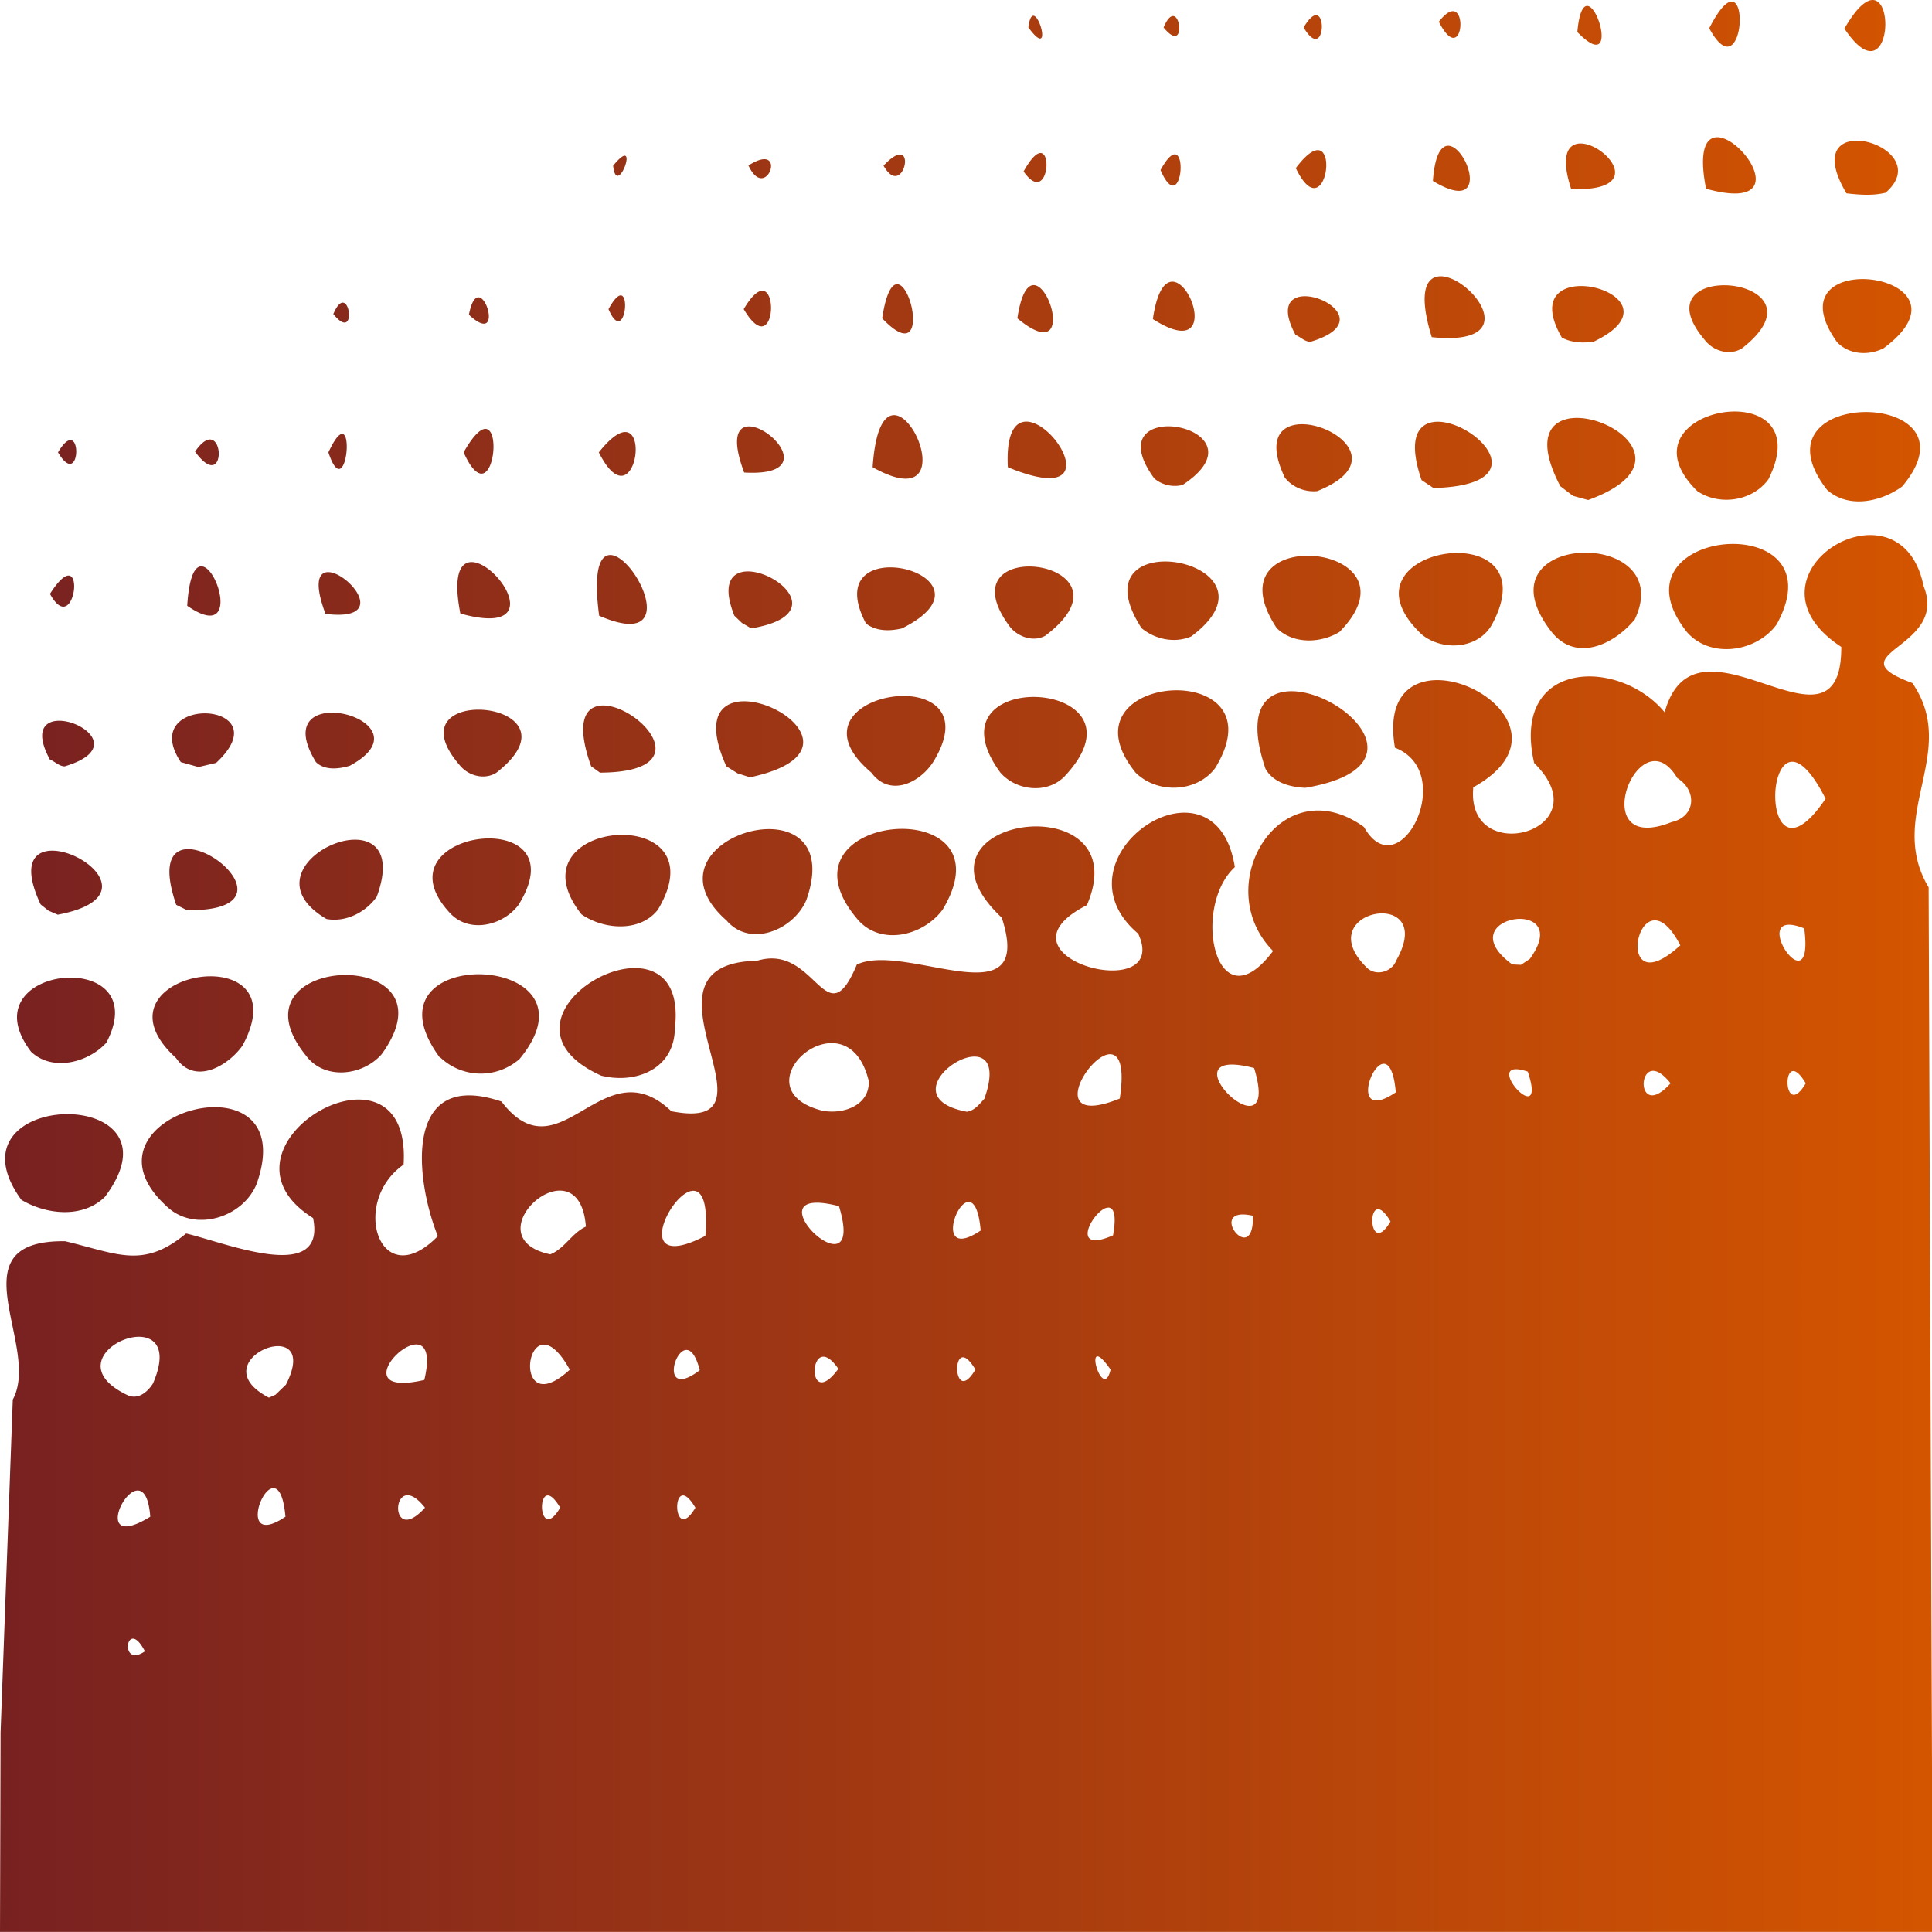 <?xml version="1.0" encoding="UTF-8"?>
<svg xmlns="http://www.w3.org/2000/svg" xmlns:v="https://vecta.io/nano" width="64" height="64" viewBox="0 0 33.867 33.867">
  <defs>
    <linearGradient id="A" x1="51.612" y1="75.294" x2="85.479" y2="75.294" gradientUnits="userSpaceOnUse">
      <stop offset="0" stop-color="#782121"></stop>
      <stop offset="1" stop-color="#d45500"></stop>
    </linearGradient>
  </defs>
  <path d="M51.622 88.732l.214-5.837c.507-.93-1.05-2.8.918-2.776.923.22 1.366.49 2.12-.136.7.165 2.465.896 2.226-.27-2-1.253 1.74-3.423 1.587-.937-.95.664-.412 2.29.6 1.254-.403-1.004-.61-2.945 1.115-2.36 1.033 1.35 1.77-.983 2.978.17 2.103.414-.853-2.588 1.505-2.638 1.034-.315 1.2 1.376 1.747.067.857-.406 3.135 1 2.54-.822-1.9-1.78 2.417-2.37 1.493-.22-1.794.913 1.5 1.78.898.5-1.57-1.328 1.355-3.325 1.695-1.166-.776.715-.324 2.8.67 1.47-1.124-1.136.127-3.23 1.594-2.173.62 1.1 1.655-.96.543-1.39-.424-2.446 3.596-.543 1.373.694-.14 1.428 2.28.77 1.067-.426-.418-1.816 1.488-1.856 2.287-.89.553-1.98 3.102 1.036 3.097-1.145-1.92-1.257 1.04-3.07 1.442-1.067.454 1.1-1.597 1.182-.196 1.7.833 1.212-.47 2.32.285 3.582l.07 18.31H51.612l.01-3.496zm2.53-1.424c-.326-.63-.463.32 0 0zm.094-2.36c-.1-1.34-1.23.755 0 0zm2.37 0c-.126-1.414-1.027.69 0 0zm2.446-.158c-.592-.75-.664.734 0 0zm2.37 0c-.434-.734-.418.707 0 0zm2.37 0c-.434-.734-.418.707 0 0zm-9.508-2.178c.682-1.58-1.945-.508-.45.204.19.09.358-.057.45-.204zm2.33.022c.666-1.306-1.564-.43-.298.227l.114-.05zm2.426-.083c.375-1.575-1.666.386 0 0zm2.55-.18c-.76-1.37-1.083.997 0 0zm2.278.01c-.266-1.063-.873.66 0 0zm2.43-.025c-.52-.753-.588.802 0 0zm2.402.013c-.434-.734-.418.707 0 0zm2.37 0c-.522-.75-.142.617 0 0zm-9.198-2.506c-.115-1.54-2.047.185-.624.486.254-.102.377-.372.624-.486zm2.095.162c.176-2.174-1.797.93 0 0zm2.342-.52c-1.688-.438.515 1.692 0 0zm2.484.426c-.126-1.414-1.027.69 0 0zm2.32.085c.236-1.306-1.11.486 0 0zm2.452-.343c-.856-.195.022.947 0 0zm2.412.1c-.434-.734-.418.707 0 0zm-9.147-2.465c-.375-1.556-2.27.062-.906.496.36.125.93-.022.906-.496zm2.026.316c.59-1.65-1.907-.074-.305.225.14-.023.213-.128.305-.225zm2.375-.006c.314-2.068-1.807.73 0 0zm2.355-.535c-1.688-.438.515 1.692 0 0zm2.484.426c-.126-1.414-1.027.69 0 0zm2.313-.363c-.89-.296.37 1.105 0 0zm2.503.205c-.592-.75-.664.734 0 0zm2.37 0c-.434-.734-.418.707 0 0zm-7.177-2.156c.742-1.313-1.565-.892-.515.13.157.154.44.075.515-.13zm2.34-.025c.813-1.12-1.473-.756-.308.097l.153.007zm2.638-.238c-.725-1.408-1.24 1.134 0 0zm2.173-.296c-1.065-.43.19 1.463 0 0zM81.014 72c-.672-1.134-1.645 1.387-.1.772.42-.094.456-.547.1-.772zm2.6.362c-1.088-2.14-1.263 1.87 0 0zM54.53 79.504c-1.746-1.598 2.42-2.755 1.58-.388-.246.6-1.1.854-1.58.388zm-2.543-.11c-1.414-1.942 2.96-2.046 1.465-.054-.39.385-1.03.313-1.465.054zm10.165-2.177c-2.295-1.035 1.57-3.173 1.29-.83-.008.716-.686.98-1.29.83zM54.7 76.91c-1.648-1.504 2.23-2.192 1.163-.22-.257.362-.838.694-1.163.22zm2.274-.047c-1.45-1.795 2.725-1.956 1.33-.024-.332.383-1.007.462-1.33.024zm2.347.035c-1.484-2.02 2.964-1.877 1.4.025a1.03 1.03 0 0 1-1.39-.025zm-7.164-.1c-1.162-1.53 2.207-1.865 1.32-.16-.32.352-.946.513-1.32.16zm12.192-2.3c-1.65-1.448 2.175-2.564 1.398-.36-.22.52-.98.845-1.398.36zm2.274-.047c-1.532-1.85 2.77-2.243 1.514-.146-.346.47-1.113.652-1.514.146zm-9.287.02c-1.653-.97 1.605-2.365.88-.39-.197.277-.544.45-.88.39zm2.168-.1c-1.374-1.468 2.33-1.954 1.194-.143-.274.36-.857.5-1.194.143zm2.3.017c-1.316-1.676 2.487-1.998 1.34-.08-.317.405-.96.346-1.34.08zm-9.48-.173c-.942-2.008 2.564-.247.3.18l-.162-.07zm2.377.007c-.778-2.265 2.602.126.188.094l-.188-.094zm12.185-2.318c-1.69-1.425 2.237-2.047 1.082-.182-.245.374-.764.613-1.082.182zm2.26-.002c-1.37-1.88 2.758-1.668 1.128.068-.307.315-.85.254-1.128-.068zm2.37 0c-1.412-1.76 2.607-2.048 1.397-.076-.327.434-1.022.453-1.397.076zm2.28-.063c-1.017-2.987 3.873-.206.7.332-.262-.01-.56-.088-.7-.332zm-14.125-.064c-1.274-1.474 2.282-1.148.64.133-.21.13-.49.052-.64-.133zm2.303.018c-.88-2.455 2.8.1.155.112zm2.37 0c-1.07-2.375 3.133-.39.416.194l-.22-.07zm-11.858-.118c-.73-1.354 1.816-.344.26.12-.098-.002-.172-.085-.26-.12zm2.295.045c-.792-1.197 1.8-1.084.62.014l-.31.073zm2.37.001c-.932-1.517 2.093-.746.592.064-.186.055-.435.088-.592-.064zm19.384-2.238c-1.63-1.538 2.294-2.165 1.235-.183-.242.444-.872.48-1.235.183zm2.274-.047c-1.37-1.76 2.236-1.86 1.46-.217-.362.44-1.03.76-1.46.217zm2.37 0c-1.446-1.838 2.72-2.21 1.577-.13-.355.488-1.164.61-1.577.13zm-11.86-.083c-1.246-1.668 2.38-1.18.616.152-.208.115-.472.022-.616-.152zm2.303.018c-1.234-1.915 2.667-1.19.87.147-.287.123-.632.052-.87-.147zm2.37 0c-1.244-1.883 2.647-1.508 1.1.068-.33.2-.807.218-1.1-.068zm-11.877-.217c-.374-2.79 2.055.893 0 0zm2.37 0c-.68-1.705 2.33-.12.296.222l-.164-.096zm2.307.136c-.903-1.715 2.516-.856.632.086-.21.05-.45.055-.632-.086zm-11.898-.31c.116-1.922 1.252.866 0 0zm2.424.142c-.653-1.745 1.653.205 0 0zm2.364-.006c-.45-2.302 2.168.6 0 0zm-7.194-.345c.662-1.035.46.842 0 0zm26.476-1.887c-1.232-2.342 3.037-.683.487.242l-.265-.073zm2.4.085c-1.49-1.468 2.208-2.127 1.248-.207-.28.387-.862.47-1.248.207zm2.277-.02c-1.423-1.826 2.778-1.795 1.315-.06-.372.27-.94.393-1.315.06zm-11.794-.2c-1.1-1.505 2.073-.926.495.113a.56.56 0 0 1-.495-.113zm2.287-.017c-.872-1.838 2.5-.528.567.238-.212.02-.434-.066-.567-.238zm2.397.044c-.804-2.342 2.957.063.21.14zm-11.874-.132c-.703-1.872 1.87.11 0 0zm2.252-.093c.168-2.503 1.88 1.053 0 0zm2.37 0c-.115-2.212 2.358.975 0 0zm-11.91-.26c.51-1.096.34 1.03 0 0zm2.37 0c.794-1.396.596 1.318 0 0zm2.37 0c1.012-1.273.698 1.38 0 0zm-9.48 0c.434-.734.418.707 0 0zm2.402-.013c.52-.753.588.802 0 0zm26.477-1.943c-1.274-1.474 2.282-1.148.64.133-.21.13-.49.052-.64-.133zm2.303.018c-1.223-1.72 2.616-1.22.82.113-.26.132-.612.116-.82-.113zm-9.488-.12c-.73-1.353 1.816-.344.26.12-.1-.002-.172-.085-.26-.12zm2.387.038c-.777-2.52 2.428.25 0 0zm2.28.007c-.92-1.592 2.29-.76.563.07-.188.032-.4.02-.563-.07zm-11.914-.337c.274-1.79 1.067 1.12 0 0zm2.37 0c.258-1.73 1.266 1.05 0 0zm2.375.013c.273-1.872 1.502.96 0 0zm-14.366-.088c.277-.653.448.552 0 0zm2.377.012c.182-.936.686.638 0 0zm2.447-.098c.446-.812.324.755 0 0zm2.37 0c.65-1.1.627 1.06 0 0zM83.98 61.75c-.934-1.57 1.646-.836.684-.01-.225.054-.457.036-.684.01zm-7.25-.217c.125-1.74 1.393.84 0 0zm2.424.142c-.6-1.833 1.998.072 0 0zm2.364-.006c-.45-2.302 2.168.6 0 0zm-11.963-.303c.56-1.007.51.733 0 0zm2.4-.024c.524-.952.413.945 0 0zm2.372-.034c.838-1.116.574 1.185 0 0zm-11.967-.043c.498-.606.062.612 0 0zm2.372-.003c.706-.452.315.677 0 0zm2.368.003c.626-.666.36.638 0 0zm12.162-2.343c.124-1.39.892.918 0 0zm2.312-.066c.768-1.505.657 1.215 0 0zm2.37.006c.952-1.653.96 1.44 0 0zm-14.305-.02c.083-.702.5.68 0 0zm2.37 0c.277-.653.448.552 0 0zm2.455 0c.434-.734.418.707 0 0zm2.37-.1c.547-.706.46.9 0 0z" fill="url(#A)" transform="translate(-51.612 -58.361)"></path>
</svg>

